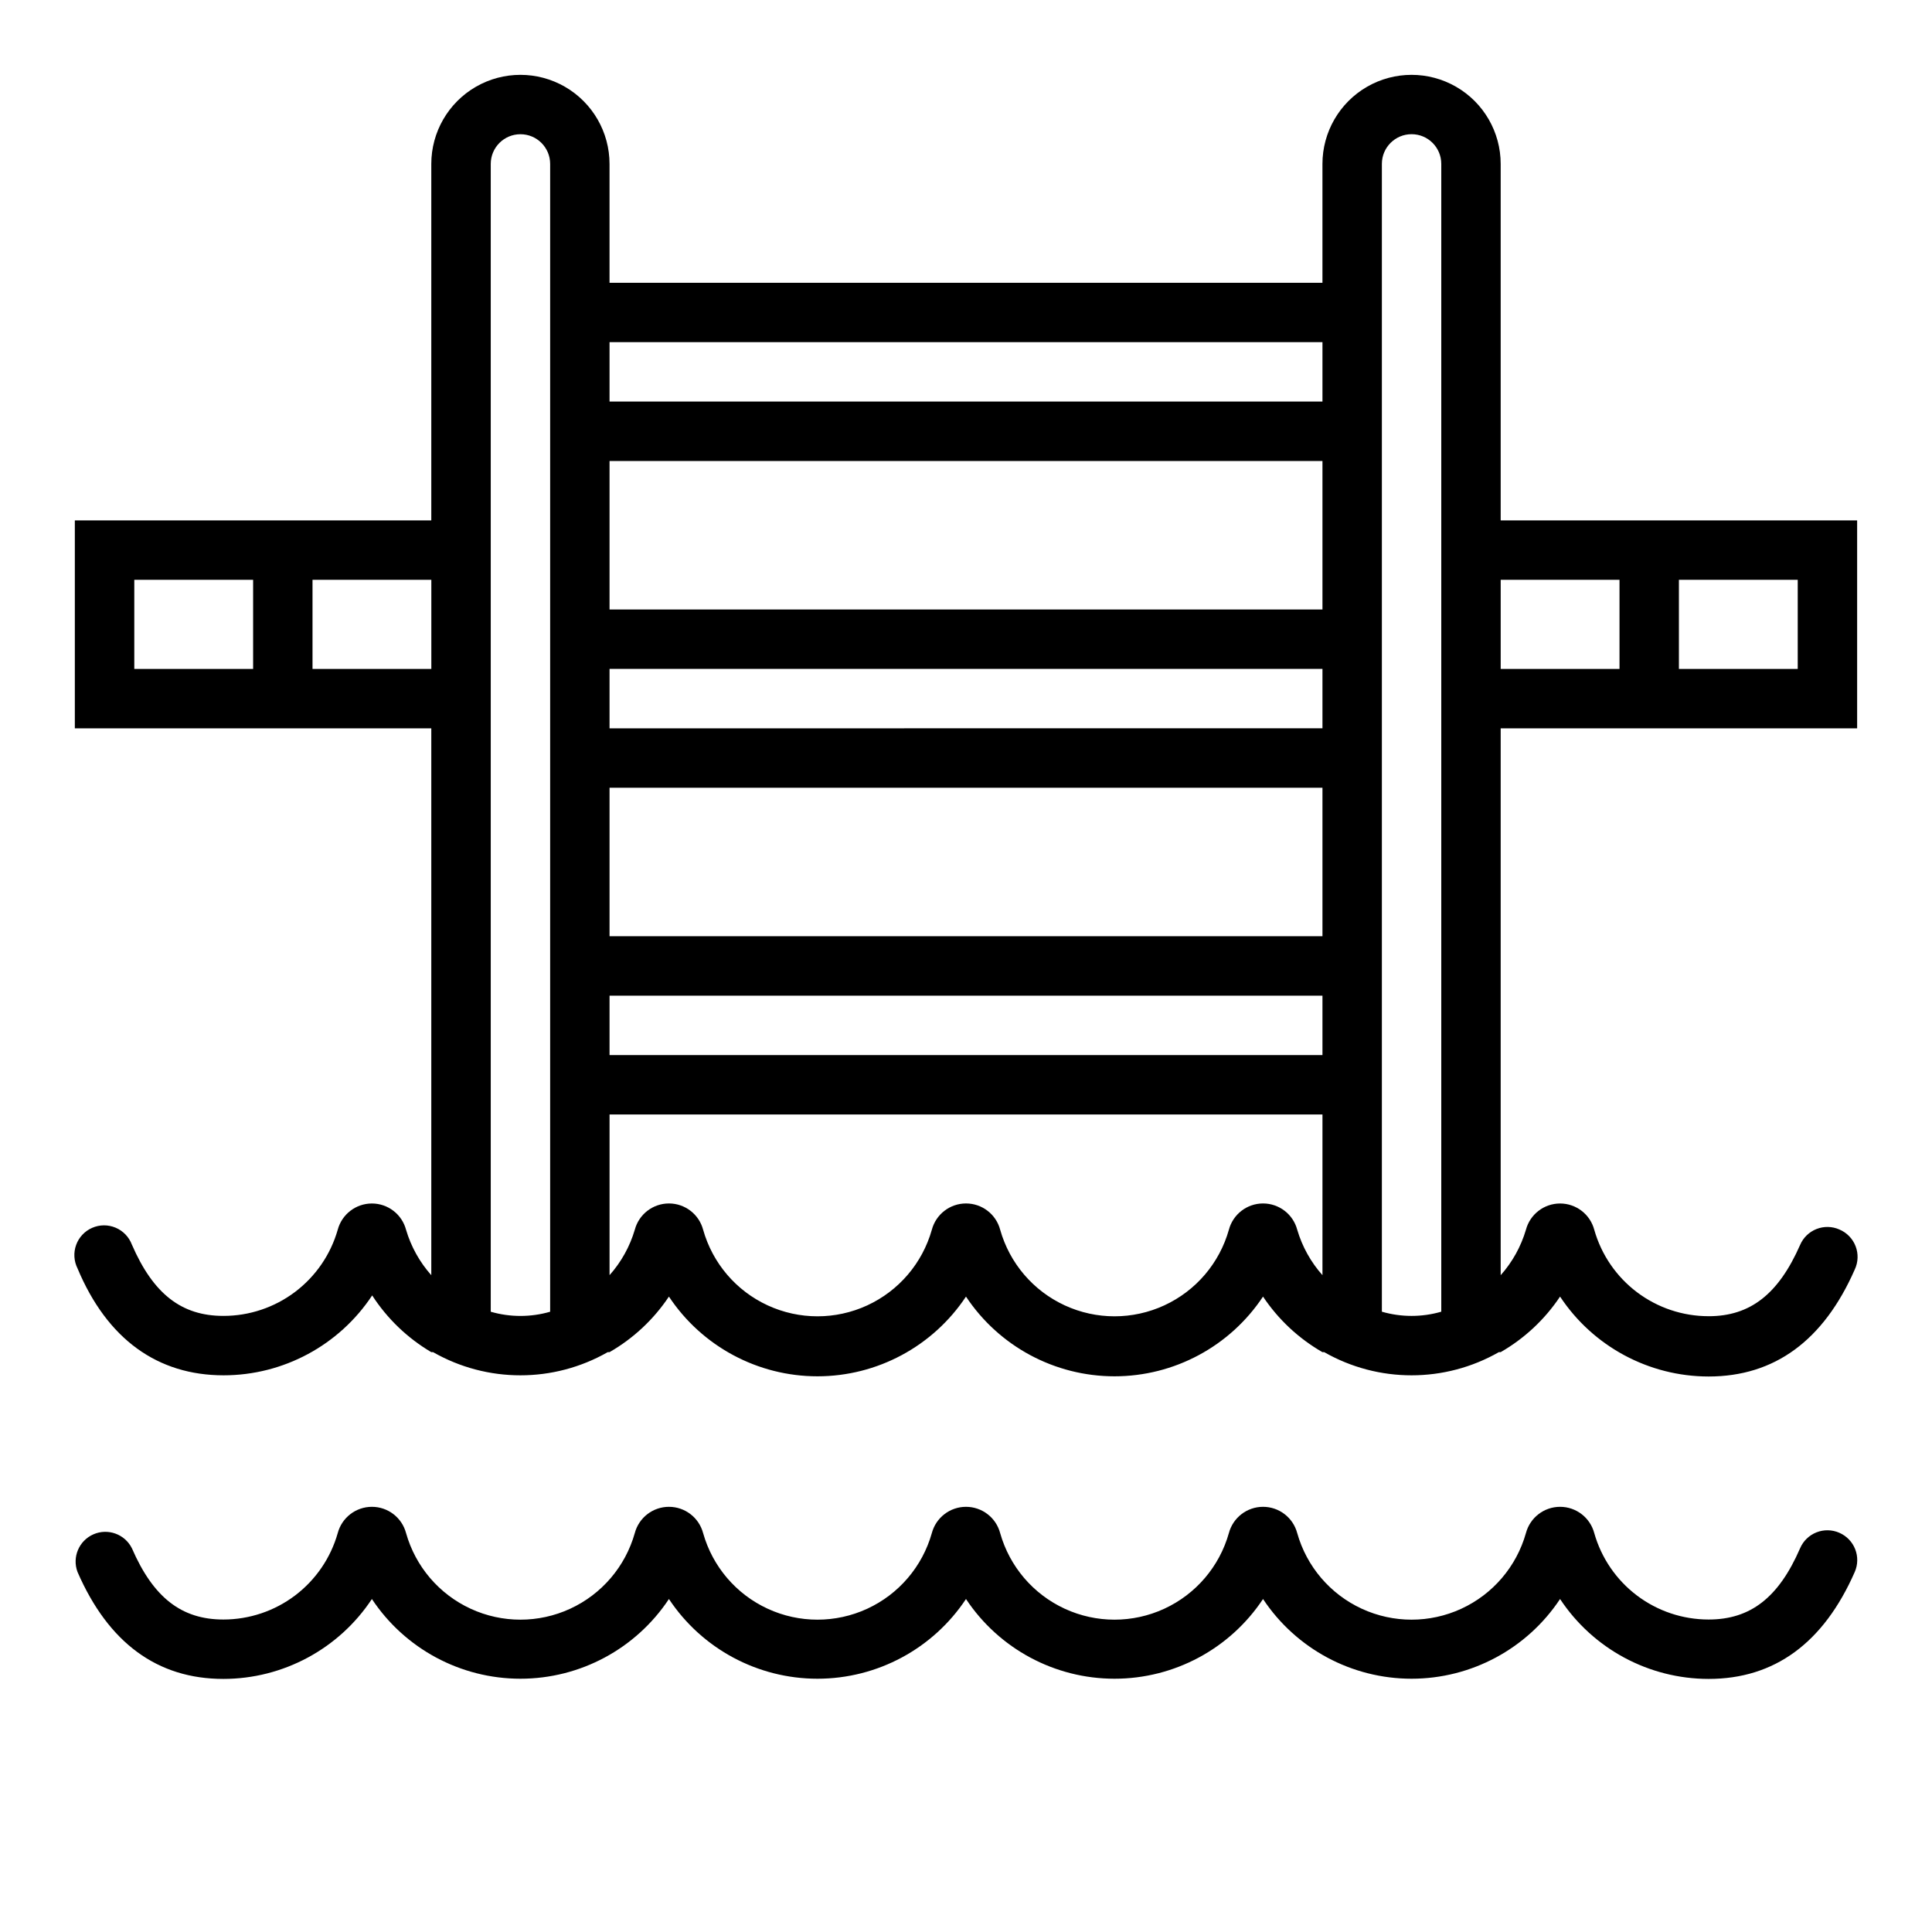 <?xml version="1.0" encoding="UTF-8"?>
<!-- Uploaded to: ICON Repo, www.svgrepo.com, Generator: ICON Repo Mixer Tools -->
<svg fill="#000000" width="800px" height="800px" version="1.1" viewBox="144 144 512 512" xmlns="http://www.w3.org/2000/svg">
 <g>
  <path d="m631.44 469.82c-1.922-0.844-4.098-0.883-6.047-0.117-1.953 0.77-3.516 2.285-4.344 4.211-5.746 13.066-13.227 18.895-24.246 18.895v-0.004c-6.859 0.004-13.527-2.234-19-6.367-5.469-4.133-9.441-9.941-11.309-16.539-1.094-4.106-4.809-6.961-9.055-6.961s-7.961 2.856-9.051 6.961c-1.316 4.461-3.598 8.574-6.691 12.043v-144.92h94.465v-55.105h-94.465v-94.465c0-8.438-4.5-16.234-11.809-20.453-7.309-4.219-16.309-4.219-23.617 0-7.305 4.219-11.809 12.016-11.809 20.453v31.488h-188.93v-31.488c0-8.438-4.504-16.234-11.809-20.453-7.309-4.219-16.309-4.219-23.617 0-7.305 4.219-11.809 12.016-11.809 20.453v94.465h-94.465v55.105h94.465v144.92c-3.09-3.469-5.375-7.582-6.691-12.043-1.09-4.106-4.805-6.961-9.051-6.961s-7.961 2.856-9.055 6.961c-1.883 6.582-5.859 12.371-11.328 16.492-5.469 4.117-12.133 6.344-18.977 6.336-11.098 0-18.578-5.824-24.246-18.895v0.004c-0.762-2.023-2.316-3.644-4.309-4.484-1.988-0.84-4.234-0.828-6.215 0.039-1.98 0.863-3.516 2.504-4.25 4.535-0.734 2.031-0.602 4.277 0.367 6.207 7.871 18.812 21.254 28.34 38.73 28.34 15.84-0.012 30.621-7.965 39.359-21.176 3.984 6.16 9.348 11.309 15.664 15.035h0.473c14.344 8.188 31.945 8.188 46.289 0h0.473c6.312-3.629 11.699-8.668 15.742-14.723 8.75 13.191 23.531 21.125 39.359 21.125 15.832 0 30.609-7.934 39.363-21.125 8.75 13.191 23.527 21.125 39.359 21.125s30.609-7.934 39.359-21.125c4.043 6.055 9.43 11.094 15.742 14.723h0.473c14.344 8.188 31.945 8.188 46.289 0h0.473c6.312-3.629 11.699-8.668 15.742-14.723 8.742 13.215 23.52 21.164 39.363 21.176 17.477 0 30.465-9.523 38.73-28.34 0.918-1.945 1-4.18 0.227-6.188-0.773-2.008-2.336-3.613-4.32-4.438zm-42.512-172.16h31.488v23.617l-31.488-0.004zm-47.23 0h31.488v23.617l-31.488-0.004zm-330.62 23.613h-31.488v-23.613h31.488zm47.23 0h-31.488v-23.613h31.488zm31.488-102.34v272.69c-5.141 1.488-10.602 1.488-15.742 0v-304.18c0-4.348 3.523-7.871 7.871-7.871 4.348 0 7.871 3.523 7.871 7.871zm204.67 263c-3.09-3.469-5.375-7.582-6.688-12.043-1.094-4.106-4.809-6.961-9.055-6.961s-7.961 2.856-9.055 6.961c-2.496 8.867-8.754 16.195-17.121 20.051-8.367 3.859-18.004 3.859-26.367 0-8.367-3.856-14.625-11.184-17.125-20.051-1.09-4.106-4.805-6.961-9.051-6.961s-7.961 2.856-9.055 6.961c-2.5 8.867-8.758 16.195-17.121 20.051-8.367 3.859-18.004 3.859-26.371 0-8.367-3.856-14.621-11.184-17.121-20.051-1.094-4.106-4.809-6.961-9.055-6.961s-7.961 2.856-9.051 6.961c-1.316 4.461-3.602 8.574-6.691 12.043v-42.586h188.93zm0-58.332h-188.93v-15.742h188.93zm0-31.488h-188.93v-39.359h188.93zm0-55.105-188.93 0.004v-15.746h188.93zm0-31.488-188.93 0.004v-39.359h188.93zm0-55.105-188.93 0.004v-15.742h188.93zm31.488 31.488v209.71c-5.141 1.488-10.602 1.488-15.742 0v-304.18c0-4.348 3.523-7.871 7.871-7.871s7.871 3.523 7.871 7.871z"/>
  <path d="m631.44 550.2c-1.922-0.84-4.098-0.883-6.047-0.113-1.953 0.77-3.516 2.281-4.344 4.207-5.668 13.07-13.148 18.895-24.246 18.895-6.859 0-13.527-2.234-19-6.367-5.469-4.137-9.441-9.945-11.309-16.539-1.094-4.106-4.809-6.961-9.055-6.961s-7.961 2.856-9.051 6.961c-2.5 8.867-8.758 16.195-17.125 20.051-8.363 3.859-18 3.859-26.367 0-8.367-3.856-14.625-11.184-17.121-20.051-1.094-4.106-4.809-6.961-9.055-6.961s-7.961 2.856-9.055 6.961c-2.496 8.867-8.754 16.195-17.121 20.051-8.367 3.859-18.004 3.859-26.367 0-8.367-3.856-14.625-11.184-17.125-20.051-1.09-4.106-4.805-6.961-9.051-6.961s-7.961 2.856-9.055 6.961c-2.5 8.867-8.758 16.195-17.121 20.051-8.367 3.859-18.004 3.859-26.371 0-8.367-3.856-14.621-11.184-17.121-20.051-1.094-4.106-4.809-6.961-9.055-6.961s-7.961 2.856-9.051 6.961c-2.5 8.867-8.758 16.195-17.125 20.051-8.367 3.859-18 3.859-26.367 0-8.367-3.856-14.625-11.184-17.125-20.051-1.09-4.106-4.805-6.961-9.051-6.961s-7.961 2.856-9.055 6.961c-1.867 6.594-5.84 12.402-11.309 16.539-5.469 4.133-12.141 6.367-18.996 6.367-11.098 0-18.578-5.824-24.246-18.895-1.879-3.742-6.356-5.359-10.191-3.684-3.836 1.676-5.688 6.062-4.215 9.98 8.188 18.816 21.176 28.34 38.652 28.34 15.84-0.012 30.621-7.961 39.359-21.176 8.75 13.195 23.527 21.125 39.359 21.125s30.609-7.93 39.359-21.125c8.75 13.195 23.531 21.125 39.359 21.125 15.832 0 30.609-7.93 39.363-21.125 8.75 13.195 23.527 21.125 39.359 21.125s30.609-7.93 39.359-21.125c8.75 13.195 23.527 21.125 39.359 21.125s30.609-7.93 39.359-21.125c8.742 13.215 23.52 21.164 39.363 21.176 17.477 0 30.465-9.523 38.73-28.34 0.84-1.918 0.883-4.094 0.113-6.047-0.77-1.949-2.281-3.512-4.207-4.344z"/>
 </g>
</svg>